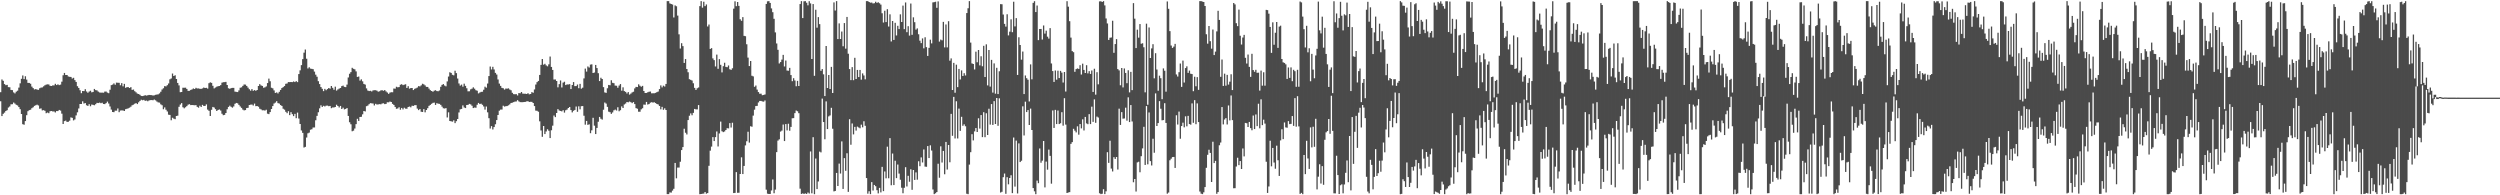<?xml version="1.0" encoding="UTF-8"?>
<svg xmlns="http://www.w3.org/2000/svg" width="1920" height="150">
  <path d="M0 70.808h1v6.979H0zM1 61.052h1v28.106H1zM2 62.057h1v25.335H2zM3 64.556h1v21.924H3zM4 65.454h1v19.787H4zM5 65.186h1v19.428H5zM6 66.895h1v15.708H6zM7 67.014h1v14.735H7zM8 69.045h1v11.059H8zM9 69.197h1v10.844H9zM10 70.977h1v7.767H10zM11 71.714h1v7.873H11zM12 70.421h1v10.070H12zM13 69.620h1v11.385H13zM14 67.292h1v14.957H14zM15 63.988h1v19.885H15zM16 60.506h1v27.057H16zM17 57.949h1v37.440H17zM18 60.765h1v35.007H18zM19 58.587h1v34.414H19zM20 61.141h1v27.309H20zM21 63.646h1v21.769H21zM22 63.708h1v20.855H22zM23 64.308h1v19.953H23zM24 66.506h1v16.581H24zM25 67.697h1v14.691H25zM26 68.699h1v12.582H26zM27 68.400h1v12.426H27zM28 68.827h1v11.567H28zM29 68.996h1v12.003H29zM30 67.776h1v15.722H30zM31 67.283h1v15.968H31zM32 67.124h1v17.641H32zM33 66.311h1v18.277H33zM34 65.460h1v19.651H34zM35 64.981h1v21.982H35zM36 64.747h1v21.666H36zM37 64.891h1v22.039H37zM38 65.877h1v19.584H38zM39 66.064h1v19.166H39zM40 65.573h1v20.043H40zM41 65.561h1v20.058H41zM42 64.350h1v22.006H42zM43 65.321h1v19.971H43zM44 64.789h1v20.536H44zM45 65.360h1v19.047H45zM46 64.977h1v19.952H46zM47 62.711h1v24.570H47zM48 57.798h1v37.434H48zM49 56.012h1v37.002H49zM50 57.616h1v35.016H50zM51 57.613h1v36.024H51zM52 58.745h1v34.733H52zM53 58.983h1v33.694H53zM54 59.066h1v31.108H54zM55 60.339h1v30.190H55zM56 59.732h1v32.747H56zM57 61.562h1v30.200H57zM58 62.927h1v25.687H58zM59 66.219h1v20.046H59zM60 67.527h1v15.786H60zM61 69.305h1v10.570H61zM62 71.593h1v8.300H62zM63 69.904h1v7.929H63zM64 69.980h1v9.531H64zM65 68.527h1v10.631H65zM66 70.255h1v10.584H66zM67 71.231h1v10.119H67zM68 70.285h1v9.723H68zM69 69.706h1v11.921H69zM70 70.919h1v9.379H70zM71 70.588h1v9.948H71zM72 68.322h1v12.513H72zM73 69.230h1v10.777H73zM74 69.427h1v9.599H74zM75 70.325h1v8.848H75zM76 71.022h1v7.777H76zM77 71.173h1v8.107H77zM78 71.097h1v7.801H78zM79 71.202h1v8.672H79zM80 70.333h1v9.640H80zM81 70.308h1v8.884H81zM82 71.139h1v6.906H82zM83 71.593h1v7.935H83zM84 68.926h1v12.825H84zM85 65.361h1v18.827H85zM86 64.989h1v21.010H86zM87 64.052h1v22.106H87zM88 65.086h1v19.886H88zM89 63.425h1v21.583H89zM90 63.517h1v19.771H90zM91 63.580h1v22.587H91zM92 65.485h1v19.414H92zM93 63.841h1v20.935H93zM94 66.305h1v18.510H94zM95 64.392h1v20.852H95zM96 67.446h1v16.418H96zM97 66.901h1v16.636H97zM98 66.937h1v16.255H98zM99 67.575h1v15.090H99zM100 66.931h1v15.040H100zM101 69.029h1v11.821H101zM102 68.788h1v11.610H102zM103 70.028h1v9.652H103zM104 70.917h1v8.233H104zM105 71.911h1v7.993H105zM106 72.195h1v6.398H106zM107 72.801h1v4.706H107zM108 73.657h1v2.919H108zM109 73.797h1v3.187H109zM110 73.524h1v3.194H110zM111 73.129h1v4.320H111zM112 73.400h1v3.803H112zM113 73.146h1v4.643H113zM114 72.910h1v4.246H114zM115 73.009h1v3.900H115zM116 73.078h1v3.754H116zM117 73.346h1v3.650H117zM118 73.227h1v3.207H118zM119 72.793h1v4.288H119zM120 72.605h1v5.393H120zM121 72.459h1v6.167H121zM122 71.750h1v7.072H122zM123 70.465h1v9.672H123zM124 68.720h1v12.123H124zM125 67.810h1v16.093H125zM126 66.153h1v16.329H126zM127 66.335h1v17.917H127zM128 65.433h1v20.196H128zM129 64.113h1v23.975H129zM130 60.946h1v27.341H130zM131 60.269h1v32.119H131zM132 56.468h1v33.940H132zM133 58.366h1v32.747H133zM134 57.825h1v33.736H134zM135 60.685h1v28.379H135zM136 63.679h1v25.136H136zM137 65.562h1v16.486H137zM138 70.814h1v9.457H138zM139 70.653h1v8.573H139zM140 67.384h1v14.984H140zM141 67.382h1v15.799H141zM142 67.349h1v15.055H142zM143 68.306h1v13.223H143zM144 69.786h1v10.600H144zM145 69.729h1v10.282H145zM146 69.065h1v11.671H146zM147 68.672h1v11.968H147zM148 67.926h1v12.824H148zM149 68.354h1v12.484H149zM150 67.422h1v13.343H150zM151 67.948h1v14.104H151zM152 67.870h1v14.806H152zM153 68.182h1v13.038H153zM154 68.252h1v13.911H154zM155 67.880h1v12.653H155zM156 67.202h1v14.142H156zM157 67.581h1v13.778H157zM158 67.408h1v12.782H158zM159 68.038h1v16.131H159zM160 63.889h1v21.226H160zM161 63.222h1v25.852H161zM162 63.651h1v20.676H162zM163 65.890h1v16.237H163zM164 67.868h1v14.740H164zM165 67.245h1v16.608H165zM166 66.562h1v18.705H166zM167 66.196h1v18.212H167zM168 66.066h1v17.985H168zM169 65.377h1v19.510H169zM170 63.489h1v23.868H170zM171 63.128h1v25.363H171zM172 63.101h1v25.102H172zM173 62.855h1v23.910H173zM174 65.303h1v18.638H174zM175 67.768h1v14.371H175zM176 68.178h1v12.998H176zM177 67.702h1v14.326H177zM178 67.460h1v15.211H178zM179 67.497h1v14.277H179zM180 70.335h1v9.405H180zM181 70.530h1v8.540H181zM182 70.698h1v8.636H182zM183 69.451h1v11.081H183zM184 67.397h1v14.366H184zM185 67.076h1v15.749H185zM186 65.926h1v18.227H186zM187 64.894h1v19.905H187zM188 64.999h1v19.525H188zM189 66.002h1v16.992H189zM190 67.289h1v15.482H190zM191 68.538h1v12.095H191zM192 69.640h1v10.769H192zM193 68.386h1v11.920H193zM194 69.713h1v11.313H194zM195 69.174h1v10.377H195zM196 69.727h1v11.856H196zM197 69.120h1v12.273H197zM198 66.030h1v15.966H198zM199 64.625h1v18.860H199zM200 65.569h1v18.449H200zM201 66.013h1v18.719H201zM202 67.397h1v17.278H202zM203 67.085h1v17.834H203zM204 66.374h1v17.916H204zM205 63.819h1v23.468H205zM206 60.383h1v27.286H206zM207 62.418h1v23.673H207zM208 67.391h1v16.301H208zM209 67.853h1v13.619H209zM210 69.447h1v10.045H210zM211 71.350h1v7.453H211zM212 70.959h1v6.774H212zM213 71.802h1v7.408H213zM214 70.510h1v9.074H214zM215 69.060h1v11.618H215zM216 67.612h1v13.729H216zM217 66.941h1v16.548H217zM218 66.119h1v18.103H218zM219 64.364h1v21.495H219zM220 64.105h1v22.831H220zM221 63.052h1v22.337H221zM222 63.069h1v25.330H222zM223 62.977h1v23.212H223zM224 63.097h1v24.632H224zM225 62.544h1v26.641H225zM226 63.043h1v24.383H226zM227 62.287h1v28.500H227zM228 63.103h1v23.377H228zM229 56.898h1v34.143H229zM230 54.016h1v41.232H230zM231 50.047h1v50.164H231zM232 45.422h1v56.603H232zM233 40.444h1v72.844H233zM234 38.066h1v74.713H234zM235 45.126h1v60.502H235zM236 52.569h1v49.832H236zM237 51.667h1v50.179H237zM238 52.704h1v46.927H238zM239 52.869h1v46.390H239zM240 53.124h1v44.813H240zM241 54.985h1v42.926H241zM242 57.347h1v35.040H242zM243 58.909h1v30.093H243zM244 62.358h1v23.861H244zM245 64.567h1v18.632H245zM246 66.888h1v14.012H246zM247 68.187h1v13.960H247zM248 69.998h1v11.248H248zM249 68.235h1v13.527H249zM250 69.275h1v11.876H250zM251 68.392h1v12.688H251zM252 67.560h1v13.979H252zM253 68.080h1v13.293H253zM254 66.068h1v17.011H254zM255 67.445h1v15.106H255zM256 68.926h1v13.619H256zM257 66.586h1v15.607H257zM258 69.577h1v10.879H258zM259 68.720h1v12.710H259zM260 68.028h1v14.480H260zM261 67.607h1v13.753H261zM262 66.154h1v17.570H262zM263 65.744h1v16.965H263zM264 66.733h1v17.287H264zM265 66.898h1v16.781H265zM266 64.997h1v17.980H266zM267 59.472h1v29.588H267zM268 56.623h1v37.269H268zM269 55.388h1v40.073H269zM270 52.059h1v48.735H270zM271 52.823h1v47.514H271zM272 53.246h1v45.480H272zM273 54.854h1v40.462H273zM274 59.093h1v32.140H274zM275 58.786h1v34.087H275zM276 61.877h1v27.974H276zM277 60.928h1v28.780H277zM278 62.484h1v25.303H278zM279 64.481h1v20.767H279zM280 64.960h1v20.623H280zM281 67.892h1v13.682H281zM282 69.534h1v11.587H282zM283 69.929h1v10.110H283zM284 69.739h1v9.467H284zM285 70.233h1v9.127H285zM286 69.437h1v10.051H286zM287 69.278h1v11.737H287zM288 69.291h1v10.424H288zM289 69.631h1v10.669H289zM290 70.383h1v9.771H290zM291 70.070h1v9.920H291zM292 69.448h1v10.698H292zM293 69.295h1v10.239H293zM294 69.743h1v9.574H294zM295 69.196h1v10.760H295zM296 70.208h1v9.569H296zM297 71.050h1v7.495H297zM298 72.111h1v6.497H298zM299 71.133h1v6.840H299zM300 70.786h1v7.535H300zM301 70.881h1v8.896H301zM302 68.000h1v12.565H302zM303 68.086h1v14.056H303zM304 66.600h1v16.974H304zM305 67.048h1v16.262H305zM306 66.848h1v15.520H306zM307 65.090h1v19.198H307zM308 64.688h1v18.185H308zM309 65.359h1v18.654H309zM310 65.015h1v17.709H310zM311 64.741h1v18.725H311zM312 67.520h1v16.008H312zM313 66.223h1v15.974H313zM314 68.119h1v13.711H314zM315 67.637h1v14.780H315zM316 67.584h1v13.600H316zM317 69.185h1v12.188H317zM318 68.222h1v12.584H318zM319 67.812h1v12.951H319zM320 67.213h1v16.217H320zM321 66.145h1v18.420H321zM322 66.332h1v17.413H322zM323 65.527h1v20.270H323zM324 64.318h1v21.698H324zM325 64.780h1v19.015H325zM326 65.594h1v20.666H326zM327 66.725h1v17.772H327zM328 66.770h1v16.309H328zM329 68.049h1v13.272H329zM330 69.297h1v11.230H330zM331 69.898h1v9.813H331zM332 70.447h1v8.577H332zM333 69.608h1v9.173H333zM334 69.294h1v11.276H334zM335 69.920h1v9.353H335zM336 70.107h1v9.515H336zM337 69.453h1v10.311H337zM338 66.670h1v13.873H338zM339 65.197h1v16.739H339zM340 64.576h1v18.580H340zM341 65.704h1v17.657H341zM342 66.323h1v16.698H342zM343 62.501h1v27.734H343zM344 58.753h1v27.497H344zM345 55.525h1v37.391H345zM346 55.993h1v37.196H346zM347 57.452h1v35.969H347zM348 57.845h1v34.589H348zM349 54.326h1v40.232H349zM350 56.147h1v36.946H350zM351 60.303h1v31.075H351zM352 64.089h1v22.305H352zM353 65.765h1v18.185H353zM354 64.983h1v18.691H354zM355 66.543h1v14.410H355zM356 64.234h1v18.293H356zM357 65.925h1v17.071H357zM358 67.798h1v12.826H358zM359 70.151h1v10.322H359zM360 70.110h1v9.685H360zM361 68.590h1v11.580H361zM362 68.079h1v13.111H362zM363 67.094h1v15.885H363zM364 68.122h1v14.451H364zM365 69.268h1v13.485H365zM366 69.688h1v10.753H366zM367 71.755h1v7.313H367zM368 71.056h1v8.855H368zM369 70.558h1v9.077H369zM370 70.453h1v10.038H370zM371 68.922h1v12.827H371zM372 66.579h1v17.573H372zM373 67.330h1v14.463H373zM374 64.170h1v22.119H374zM375 58.405h1v32.350H375zM376 51.079h1v47.643H376zM377 53.337h1v43.530H377zM378 51.309h1v48.143H378zM379 53.334h1v44.275H379zM380 55.951h1v39.500H380zM381 57.255h1v34.946H381zM382 61.015h1v27.312H382zM383 64.181h1v20.810H383zM384 65.958h1v18.240H384zM385 67.460h1v16.675H385zM386 67.773h1v13.413H386zM387 68.805h1v13.044H387zM388 67.980h1v13.582H388zM389 68.107h1v13.339H389zM390 67.829h1v13.065H390zM391 68.741h1v11.420H391zM392 69.308h1v9.801H392zM393 71.296h1v7.547H393zM394 72.306h1v6.157H394zM395 72.404h1v5.600H395zM396 72.291h1v5.639H396zM397 73.325h1v3.580H397zM398 71.499h1v6.397H398zM399 71.619h1v6.808H399zM400 70.679h1v7.805H400zM401 71.881h1v6.590H401zM402 72.010h1v6.350H402zM403 71.990h1v6.224H403zM404 72.183h1v5.700H404zM405 71.553h1v6.160H405zM406 72.459h1v5.854H406zM407 72.173h1v5.991H407zM408 70.771h1v7.481H408zM409 71.221h1v7.904H409zM410 68.717h1v12.732H410zM411 64.941h1v19.994H411zM412 63.100h1v22.000H412zM413 62.140h1v23.665H413zM414 57.539h1v35.657H414zM415 49.811h1v50.370H415zM416 45.318h1v59.749H416zM417 49.673h1v47.087H417zM418 48.987h1v53.958H418zM419 50.221h1v50.754H419zM420 50.933h1v48.347H420zM421 49.388h1v51.026H421zM422 43.420h1v62.619H422zM423 51.417h1v48.647H423zM424 53.706h1v42.801H424zM425 61.093h1v27.623H425zM426 61.010h1v28.952H426zM427 62.206h1v24.562H427zM428 67.081h1v16.730H428zM429 64.620h1v20.259H429zM430 61.791h1v23.429H430zM431 67.183h1v18.350H431zM432 63.423h1v21.193H432zM433 62.778h1v23.713H433zM434 65.341h1v19.335H434zM435 64.827h1v19.372H435zM436 64.860h1v18.074H436zM437 64.631h1v17.544H437zM438 68.406h1v16.149H438zM439 65.272h1v21.033H439zM440 63.021h1v22.059H440zM441 66.140h1v18.266H441zM442 66.119h1v15.716H442zM443 64.895h1v20.957H443zM444 67.732h1v13.936H444zM445 64.411h1v19.581H445zM446 68.106h1v13.464H446zM447 67.309h1v14.167H447zM448 60.187h1v28.682H448zM449 52.702h1v43.024H449zM450 54.980h1v37.874H450zM451 51.032h1v44.860H451zM452 51.841h1v43.638H452zM453 49.593h1v52.694H453zM454 49.388h1v50.726H454zM455 56.072h1v34.403H455zM456 55.717h1v40.791H456zM457 49.846h1v53.130H457zM458 52.259h1v45.995H458zM459 56.228h1v37.264H459zM460 62.246h1v27.537H460zM461 59.682h1v31.522H461zM462 60.683h1v31.190H462zM463 66.927h1v17.365H463zM464 70.977h1v7.759H464zM465 71.337h1v8.248H465zM466 67.792h1v14.288H466zM467 65.253h1v20.500H467zM468 65.509h1v20.677H468zM469 61.652h1v25.812H469zM470 63.610h1v22.748H470zM471 63.905h1v20.855H471zM472 65.746h1v18.405H472zM473 65.822h1v19.052H473zM474 67.363h1v15.033H474zM475 65.667h1v19.792H475zM476 64.577h1v20.076H476zM477 69.643h1v12.049H477zM478 67.094h1v15.864H478zM479 69.975h1v10.274H479zM480 70.563h1v8.941H480zM481 71.772h1v6.550H481zM482 70.707h1v7.861H482zM483 72.646h1v5.334H483zM484 71.876h1v6.621H484zM485 70.974h1v8.235H485zM486 70.466h1v7.917H486zM487 67.908h1v12.002H487zM488 66.735h1v16.300H488zM489 66.888h1v16.639H489zM490 64.778h1v21.033H490zM491 65.825h1v19.965H491zM492 66.635h1v17.336H492zM493 65.945h1v17.198H493zM494 69.875h1v10.475H494zM495 71.444h1v8.972H495zM496 71.362h1v6.948H496zM497 70.862h1v9.435H497zM498 70.427h1v9.492H498zM499 70.287h1v8.538H499zM500 71.684h1v6.805H500zM501 71.646h1v7.151H501zM502 71.641h1v6.880H502zM503 71.301h1v7.879H503zM504 70.770h1v9.123H504zM505 70.300h1v9.947H505zM506 68.412h1v13.007H506zM507 65.605h1v18.351H507zM508 67.100h1v14.967H508zM509 65.796h1v18.531H509zM510 66.446h1v16.728H510zM511 64.484h1v19.987H511zM512 0.859h1v148.227H512zM513 0.859h1v148.249H513zM514 2.590h1v145.184H514zM515 3.091h1v144.836H515zM516 3.491h1v142.874H516zM517 13.430h1v131.593H517zM518 4.136h1v120.982H518zM519 4.807h1v132.144H519zM520 11.960h1v116.771H520zM521 26.385h1v102.265H521zM522 37.286h1v86.933H522zM523 33.161h1v82.093H523zM524 35.411h1v77.552H524zM525 48.332h1v50.552H525zM526 45.388h1v56.563H526zM527 52.977h1v50.304H527zM528 55.513h1v36.688H528zM529 60.850h1v28.023H529zM530 61.357h1v25.725H530zM531 61.843h1v26.677H531zM532 63.960h1v22.709H532zM533 67.505h1v16.167H533zM534 69.090h1v14.914H534zM535 67.803h1v16.207H535zM536 67.198h1v13.477H536zM537 4.688h1v144.453H537zM538 0.859h1v148.133H538zM539 5.871h1v142.893H539zM540 1.328h1v147.361H540zM541 4.705h1v142.736H541zM542 3.445h1v145.303H542zM543 20.327h1v127.952H543zM544 18.821h1v108.515H544zM545 37.601h1v78.086H545zM546 36.959h1v75.609H546zM547 44.843h1v60.451H547zM548 46.186h1v62.139H548zM549 51.069h1v54.241H549zM550 41.936h1v59.043H550zM551 52.863h1v59.620H551zM552 45.417h1v57.079H552zM553 49.753h1v43.637H553zM554 55.581h1v45.237H554zM555 50.851h1v50.630H555zM556 48.202h1v52.741H556zM557 51.378h1v48.484H557zM558 51.622h1v46.829H558zM559 50.278h1v48.329H559zM560 53.213h1v41.358H560zM561 53.637h1v44.313H561zM562 52.411h1v41.829H562zM563 6.680h1v141.616H563zM564 1.017h1v147.094H564zM565 4.786h1v127.413H565zM566 1.555h1v146.503H566zM567 4.502h1v143.511H567zM568 14.788h1v118.829H568zM569 15.956h1v104.900H569zM570 13.181h1v120.490H570zM571 27.537h1v99.875H571zM572 27.787h1v83.886H572zM573 34.019h1v74.461H573zM574 44.236h1v56.920H574zM575 50.758h1v58.784H575zM576 46.836h1v50.145H576zM577 58.139h1v39.211H577zM578 58.699h1v30.093H578zM579 66.667h1v17.570H579zM580 65.701h1v15.779H580zM581 68.839h1v12.474H581zM582 70.718h1v7.959H582zM583 71.999h1v5.504H583zM584 71.949h1v5.584H584zM585 73.104h1v4.821H585zM586 72.930h1v5.159H586zM587 72.544h1v4.598H587zM588 3.039h1v142.613H588zM589 1.002h1v147.760H589zM590 0.859h1v148.111H590zM591 2.261h1v146.679H591zM592 6.474h1v139.824H592zM593 9.349h1v128.477H593zM594 14.437h1v133.996H594zM595 24.872h1v120.748H595zM596 33.397h1v83.444H596zM597 38.239h1v69.763H597zM598 48.724h1v58.305H598zM599 47.683h1v53.408H599zM600 45.783h1v54.525H600zM601 42.156h1v53.461H601zM602 51.069h1v57.248H602zM603 46.485h1v48.783H603zM604 54.166h1v45.956H604zM605 54.335h1v40.701H605zM606 52.145h1v48.282H606zM607 57.668h1v39.791H607zM608 62.337h1v28.494H608zM609 60.043h1v30.690H609zM610 61.789h1v25.100H610zM611 66.266h1v18.624H611zM612 62.102h1v23.340H612zM613 66.050h1v20.909H613zM614 3.135h1v141.756H614zM615 0.859h1v148.088H615zM616 13.877h1v134.646H616zM617 1.046h1v147.898H617zM618 0.859h1v147.683H618zM619 2.083h1v146.884H619zM620 4.116h1v143.750H620zM621 0.897h1v147.717H621zM622 2.627h1v113.704H622zM623 45.321h1v103.141H623zM624 3.101h1v102.269H624zM625 58.231h1v90.911H625zM626 7.486h1v114.250H626zM627 21.256h1v123.968H627zM628 13.143h1v126.205H628zM629 18.542h1v97.890H629zM630 54.369h1v62.656H630zM631 53.027h1v22.685H631zM632 57.097h1v36.625H632zM633 73.787h1v33.152H633zM634 35.305h1v42.561H634zM635 67.600h1v31.527H635zM636 57.585h1v31.789H636zM637 68.339h1v20.262H637zM638 51.343h1v31.472H638zM639 71.447h1v27.431H639zM640 1.847h1v145.125H640zM641 8.086h1v138.568H641zM642 0.859h1v131.971H642zM643 30.007h1v112.818H643zM644 17.976h1v107.666H644zM645 29.956h1v103.303H645zM646 24.238h1v84.368H646zM647 35.536h1v109.566H647zM648 17.725h1v103.710H648zM649 37.380h1v93.793H649zM650 13.015h1v104.707H650zM651 41.287h1v106.074H651zM652 53.026h1v38.507H652zM653 61.551h1v49.582H653zM654 51.570h1v43.246H654zM655 61.601h1v41.596H655zM656 44.366h1v53.046H656zM657 60.676h1v39.641H657zM658 53.729h1v43.499H658zM659 59.184h1v38.690H659zM660 53.722h1v44.773H660zM661 61.194h1v34.575H661zM662 56.358h1v41.436H662zM663 57.935h1v35.178H663zM664 60.928h1v35.696H664zM665 0.859h1v135.888H665zM666 0.859h1v147.876H666zM667 1.535h1v145.377H667zM668 2.032h1v147.067H668zM669 1.950h1v137.950H669zM670 2.680h1v143.668H670zM671 2.471h1v139.563H671zM672 1.309h1v141.716H672zM673 2.209h1v143.860H673zM674 1.734h1v146.799H674zM675 2.500h1v141.764H675zM676 3.555h1v144.225H676zM677 10.191h1v117.962H677zM678 17.307h1v129.461H678zM679 8.260h1v123.424H679zM680 16.957h1v119.999H680zM681 7.052h1v105.566H681zM682 20.378h1v116.537H682zM683 10.998h1v95.066H683zM684 31.838h1v110.437H684zM685 16.120h1v101.770H685zM686 30.689h1v111.458H686zM687 17.503h1v105.928H687zM688 27.261h1v109.554H688zM689 19.823h1v106.560H689zM690 22.316h1v111.032H690zM691 11.024h1v127.006H691zM692 16.878h1v127.287H692zM693 4.320h1v144.091H693zM694 22.393h1v121.813H694zM695 1.879h1v126.523H695zM696 24.752h1v118.452H696zM697 20.103h1v114.929H697zM698 27.359h1v112.205H698zM699 2.705h1v127.282H699zM700 26.726h1v119.058H700zM701 13.332h1v117.206H701zM702 17.055h1v121.135H702zM703 22.732h1v109.675H703zM704 21.811h1v116.151H704zM705 26.317h1v97.521H705zM706 31.219h1v96.436H706zM707 33.134h1v87.746H707zM708 29.475h1v95.306H708zM709 37.103h1v77.693H709zM710 28.602h1v99.366H710zM711 36.202h1v91.882H711zM712 42.973h1v69.214H712zM713 36.771h1v84.634H713zM714 30.450h1v81.167H714zM715 33.310h1v82.323H715zM716 1.850h1v143.665H716zM717 1.616h1v147.490H717zM718 1.352h1v147.099H718zM719 5.996h1v141.488H719zM720 1.088h1v124.662H720zM721 31.964h1v104.522H721zM722 30.411h1v81.958H722zM723 30.979h1v93.836H723zM724 16.769h1v99.172H724zM725 36.401h1v97.414H725zM726 18.792h1v90.221H726zM727 36.419h1v93.807H727zM728 16.271h1v95.087H728zM729 46.577h1v78.022H729zM730 44.835h1v42.610H730zM731 69.120h1v35.178H731zM732 48.288h1v26.091H732zM733 71.234h1v35.117H733zM734 49.655h1v28.107H734zM735 66.900h1v39.424H735zM736 52.923h1v30.473H736zM737 61.050h1v39.480H737zM738 54.067h1v35.640H738zM739 58.372h1v38.262H739zM740 56.212h1v39.262H740zM741 57.973h1v39.006H741zM742 10.014h1v138.760H742zM743 6.329h1v142.812H743zM744 0.859h1v125.559H744zM745 32.695h1v84.182H745zM746 48.676h1v54.371H746zM747 49.139h1v58.687H747zM748 53.336h1v47.601H748zM749 39.682h1v58.695H749zM750 47.833h1v53.524H750zM751 38.395h1v52.417H751zM752 50.246h1v48.528H752zM753 43.223h1v45.132H753zM754 50.884h1v54.441H754zM755 35.169h1v51.002H755zM756 59.139h1v46.239H756zM757 34.045h1v52.948H757zM758 65.579h1v38.104H758zM759 38.399h1v45.120H759zM760 66.522h1v29.148H760zM761 45.958h1v33.989H761zM762 71.128h1v24.836H762zM763 48.674h1v28.991H763zM764 71.942h1v23.303H764zM765 52.089h1v23.193H765zM766 72.262h1v24.345H766zM767 54.728h1v20.778H767zM768 3.152h1v144.730H768zM769 3.285h1v144.001H769zM770 11.164h1v124.939H770zM771 18.325h1v114.971H771zM772 20.411h1v128.407H772zM773 10.973h1v125.116H773zM774 27.177h1v114.397H774zM775 24.346h1v112.336H775zM776 14.863h1v119.752H776zM777 24.723h1v123.605H777zM778 1.326h1v104.298H778zM779 20.249h1v123.059H779zM780 13.918h1v94.042H780zM781 57.545h1v91.050H781zM782 28.606h1v81.505H782zM783 34.551h1v89.892H783zM784 45.817h1v77.634H784zM785 39.598h1v42.077H785zM786 72.247h1v31.810H786zM787 57.953h1v20.126H787zM788 60.055h1v26.024H788zM789 61.227h1v23.320H789zM790 77.907h1v18.082H790zM791 49.472h1v33.951H791zM792 60.944h1v38.891H792zM793 2.227h1v142.233H793zM794 0.905h1v146.014H794zM795 9.262h1v139.880H795zM796 4.239h1v134.472H796zM797 30.832h1v109.865H797zM798 22.290h1v91.708H798zM799 22.238h1v102.759H799zM800 30.345h1v93.053H800zM801 19.538h1v88.732H801zM802 25.823h1v118.099H802zM803 23.548h1v100.574H803zM804 28.141h1v102.159H804zM805 29.656h1v85.213H805zM806 21.588h1v98.098H806zM807 48.726h1v92.350H807zM808 54.584h1v30.249H808zM809 62.933h1v35.300H809zM810 54.114h1v30.274H810zM811 61.188h1v34.073H811zM812 54.249h1v30.662H812zM813 59.975h1v35.325H813zM814 54.417h1v40.238H814zM815 55.741h1v30.447H815zM816 63.408h1v33.128H816zM817 55.316h1v20.083H817zM818 70.285h1v25.430H818zM819 0.923h1v147.277H819zM820 5.121h1v142.694H820zM821 16.287h1v131.275H821zM822 28.891h1v81.608H822zM823 39.270h1v69.875H823zM824 40.067h1v58.852H824zM825 55.126h1v45.203H825zM826 53.036h1v48.645H826zM827 52.513h1v44.526H827zM828 52.949h1v50.476H828zM829 50.069h1v45.215H829zM830 57.241h1v41.362H830zM831 48.908h1v42.742H831zM832 53.700h1v46.473H832zM833 56.039h1v33.754H833zM834 50.058h1v44.687H834zM835 56.380h1v39.013H835zM836 54.612h1v33.031H836zM837 56.792h1v38.516H837zM838 54.122h1v27.823H838zM839 70.623h1v22.970H839zM840 52.774h1v23.564H840zM841 72.714h1v21.576H841zM842 55.441h1v34.124H842zM843 64.760h1v25.480H843zM844 1.063h1v147.349H844zM845 0.967h1v148.140H845zM846 1.539h1v147.232H846zM847 0.859h1v144.434H847zM848 4.159h1v144.958H848zM849 14.170h1v132.755H849zM850 18.005h1v98.898H850zM851 30.654h1v94.407H851zM852 28.963h1v79.108H852zM853 28.791h1v100.694H853zM854 15.904h1v115.784H854zM855 40.527h1v80.180H855zM856 33.831h1v88.213H856zM857 30.058h1v90.523H857zM858 53.023h1v77.165H858zM859 54.057h1v29.382H859zM860 65.476h1v30.450H860zM861 52.215h1v33.906H861zM862 67.097h1v24.028H862zM863 52.563h1v38.423H863zM864 56.013h1v26.681H864zM865 63.889h1v28.792H865zM866 53.988h1v20.778H866zM867 70.940h1v22.789H867zM868 55.187h1v25.517H868zM869 69.205h1v24.062H869zM870 2.402h1v137.584H870zM871 14.340h1v123.131H871zM872 36.900h1v110.223H872zM873 22.773h1v101.937H873zM874 28.936h1v95.300H874zM875 18.500h1v113.814H875zM876 33.585h1v86.386H876zM877 33.241h1v80.725H877zM878 36.299h1v61.066H878zM879 70.918h1v55.758H879zM880 18.174h1v63.270H880zM881 80.424h1v45.763H881zM882 21.083h1v65.267H882zM883 44.534h1v79.210H883zM884 37.155h1v89.917H884zM885 33.954h1v72.602H885zM886 60.153h1v57.166H886zM887 40.858h1v30.882H887zM888 53.412h1v43.359H888zM889 69.671h1v24.864H889zM890 58.122h1v19.527H890zM891 60.035h1v23.467H891zM892 76.166h1v16.260H892zM893 52.513h1v39.708H893zM894 54.339h1v24.893H894zM895 70.386h1v24.025H895zM896 1.110h1v147.604H896zM897 6.757h1v141.086H897zM898 23.886h1v99.208H898zM899 34.976h1v86.901H899zM900 36.795h1v83.848H900zM901 35.787h1v84.732H901zM902 33.709h1v95.265H902zM903 57.182h1v31.347H903zM904 58.802h1v36.824H904zM905 55.466h1v30.219H905zM906 48.808h1v57.760H906zM907 66.705h1v30.114H907zM908 46.531h1v47.655H908zM909 63.378h1v34.420H909zM910 52.262h1v37.083H910zM911 50.965h1v46.057H911zM912 55.967h1v33.029H912zM913 54.202h1v41.079H913zM914 56.631h1v39.092H914zM915 56.886h1v22.511H915zM916 70.019h1v24.304H916zM917 58.945h1v17.936H917zM918 66.252h1v29.153H918zM919 59.244h1v20.180H919zM920 69.027h1v24.721H920zM921 0.891h1v146.207H921zM922 0.859h1v147.880H922zM923 1.254h1v147.858H923zM924 1.514h1v146.195H924zM925 4.622h1v139.038H925zM926 26.325h1v102.549H926zM927 33.522h1v85.366H927zM928 19.967h1v95.028H928zM929 31.650h1v85.815H929zM930 37.367h1v102.410H930zM931 22.701h1v86.176H931zM932 42.267h1v82.984H932zM933 39.647h1v83.908H933zM934 24.090h1v124.728H934zM935 8.299h1v139.198H935zM936 15.292h1v96.278H936zM937 58.994h1v50.462H937zM938 45.699h1v36.544H938zM939 66.015h1v29.515H939zM940 56.583h1v35.217H940zM941 65.771h1v24.966H941zM942 57.489h1v38.081H942zM943 64.962h1v16.016H943zM944 62.712h1v29.750H944zM945 57.027h1v16.301H945zM946 69.191h1v23.063H946zM947 2.329h1v142.273H947zM948 3.367h1v141.178H948zM949 17.828h1v110.075H949zM950 20.066h1v101.073H950zM951 7.398h1v119.411H951zM952 27.453h1v96.251H952zM953 34.182h1v95.631H953zM954 28.817h1v85.182H954zM955 26.798h1v93.295H955zM956 44.407h1v50.007H956zM957 48.802h1v45.886H957zM958 41.860h1v55.693H958zM959 51.362h1v42.297H959zM960 59.056h1v39.362H960zM961 41.318h1v58.748H961zM962 53.820h1v34.921H962zM963 55.132h1v43.990H963zM964 53.594h1v34.317H964zM965 55.895h1v40.961H965zM966 55.815h1v23.846H966zM967 69.581h1v28.959H967zM968 54.206h1v22.065H968zM969 65.786h1v30.300H969zM970 55.491h1v36.433H970zM971 65.797h1v29.141H971zM972 7.600h1v116.633H972zM973 7.777h1v140.400H973zM974 10.510h1v132.677H974zM975 20.700h1v87.391H975zM976 40.607h1v87.130H976zM977 17.131h1v96.465H977zM978 34.332h1v90.503H978zM979 25.156h1v104.423H979zM980 16.911h1v94.977H980zM981 36.768h1v86.317H981zM982 20.418h1v114.691H982zM983 19.693h1v88.130H983zM984 45.291h1v53.973H984zM985 47.853h1v58.991H985zM986 48.347h1v45.688H986zM987 49.406h1v48.420H987zM988 60.617h1v37.483H988zM989 51.808h1v41.218H989zM990 59.792h1v35.533H990zM991 51.781h1v43.374H991zM992 62.367h1v26.776H992zM993 53.616h1v43.072H993zM994 54.676h1v20.674H994zM995 66.647h1v30.614H995zM996 53.608h1v20.281H996zM997 66.589h1v30.484H997zM998 1.183h1v147.700H998zM999 1.831h1v146.271H999zM1000 12.736h1v136.405H1000zM1001 22.406h1v96.641H1001zM1002 36.468h1v97.251H1002zM1003 19.810h1v88.333H1003zM1004 40.168h1v81.529H1004zM1005 37.086h1v92.652H1005zM1006 62.394h1v35.442H1006zM1007 41.368h1v71.812H1007zM1008 53.466h1v43.858H1008zM1009 60.090h1v52.661H1009zM1010 42.587h1v48.668H1010zM1011 37.494h1v107.970H1011zM1012 1.237h1v134.443H1012zM1013 23.318h1v102.834H1013zM1014 25.663h1v115.306H1014zM1015 12.818h1v114.768H1015zM1016 36.633h1v105.307H1016zM1017 21.329h1v86.012H1017zM1018 41.425h1v60.226H1018zM1019 49.425h1v51.258H1019zM1020 66.786h1v24.618H1020zM1021 53.530h1v49.249H1021zM1022 51.783h1v21.729H1022zM1023 71.533h1v28.996H1023zM1024 0.982h1v147.518H1024zM1025 17.088h1v131.429H1025zM1026 10.344h1v109.249H1026zM1027 21.296h1v113.159H1027zM1028 13.918h1v135.096H1028zM1029 1.391h1v140.885H1029zM1030 12.093h1v129.451H1030zM1031 23.363h1v125.116H1031zM1032 11.028h1v130.617H1032zM1033 11.797h1v120.895H1033zM1034 1.985h1v121.246H1034zM1035 20.662h1v119.289H1035zM1036 10.762h1v93.683H1036zM1037 69.959h1v76.246H1037zM1038 20.815h1v69.069H1038zM1039 43.261h1v82.614H1039zM1040 43.652h1v57.547H1040zM1041 39.188h1v49.797H1041zM1042 63.358h1v50.196H1042zM1043 54.609h1v31.897H1043zM1044 52.650h1v30.116H1044zM1045 78.437h1v19.437H1045zM1046 63.626h1v17.004H1046zM1047 60.668h1v21.919H1047zM1048 75.398h1v15.306H1048zM1049 7.455h1v128.349H1049zM1050 1.384h1v145.719H1050zM1051 16.624h1v131.845H1051zM1052 5.633h1v117.074H1052zM1053 21.440h1v105.189H1053zM1054 41.503h1v103.894H1054zM1055 24.879h1v110.952H1055zM1056 12.731h1v101.808H1056zM1057 31.581h1v103.565H1057zM1058 31.496h1v101.523H1058zM1059 18.189h1v105.239H1059zM1060 40.131h1v91.747H1060zM1061 24.021h1v99.313H1061zM1062 30.489h1v78.956H1062zM1063 37.952h1v79.053H1063zM1064 57.773h1v41.633H1064zM1065 48.984h1v34.174H1065zM1066 61.706h1v43.772H1066zM1067 59.888h1v32.976H1067zM1068 60.697h1v16.797H1068zM1069 65.591h1v32.139H1069zM1070 60.858h1v29.783H1070zM1071 60.824h1v10.234H1071zM1072 65.946h1v28.696H1072zM1073 63.516h1v24.257H1073zM1074 62.171h1v9.364H1074zM1075 0.859h1v148.283H1075zM1076 1.864h1v147.029H1076zM1077 4.334h1v133.327H1077zM1078 4.492h1v134.681H1078zM1079 9.707h1v133.883H1079zM1080 5.851h1v118.939H1080zM1081 21.086h1v114.922H1081zM1082 28.047h1v115.571H1082zM1083 1.635h1v138.767H1083zM1084 20.072h1v108.114H1084zM1085 27.810h1v103.197H1085zM1086 3.269h1v124.516H1086zM1087 2.491h1v120.307H1087zM1088 16.109h1v128.409H1088zM1089 7.632h1v117.579H1089zM1090 26.042h1v103.552H1090zM1091 15.238h1v119.394H1091zM1092 16.648h1v97.985H1092zM1093 22.815h1v98.987H1093zM1094 25.448h1v103.867H1094zM1095 14.849h1v101.906H1095zM1096 24.167h1v96.213H1096zM1097 28.661h1v99.390H1097zM1098 25.193h1v93.337H1098zM1099 23.880h1v90.235H1099zM1100 28.840h1v105.377H1100zM1101 1.969h1v147.086H1101zM1102 4.318h1v142.786H1102zM1103 7.541h1v140.067H1103zM1104 1.423h1v146.638H1104zM1105 2.538h1v146.302H1105zM1106 1.046h1v144.889H1106zM1107 2.892h1v136.646H1107zM1108 4.732h1v136.963H1108zM1109 6.643h1v142.466H1109zM1110 0.977h1v144.601H1110zM1111 0.959h1v143.708H1111zM1112 24.641h1v118.427H1112zM1113 1.245h1v141.031H1113zM1114 25.842h1v110.430H1114zM1115 14.440h1v72.497H1115zM1116 40.482h1v100.610H1116zM1117 22.151h1v106.284H1117zM1118 14.880h1v88.937H1118zM1119 58.392h1v73.848H1119zM1120 27.165h1v89.962H1120zM1121 26.703h1v69.373H1121zM1122 52.100h1v72.524H1122zM1123 37.581h1v78.581H1123zM1124 25.473h1v64.508H1124zM1125 39.986h1v78.077H1125zM1126 1.056h1v148.085H1126zM1127 1.186h1v147.129H1127zM1128 1.239h1v147.449H1128zM1129 13.523h1v135.015H1129zM1130 1.513h1v129.292H1130zM1131 24.511h1v96.503H1131zM1132 33.916h1v87.435H1132zM1133 47.960h1v44.408H1133zM1134 34.363h1v64.368H1134zM1135 67.663h1v50.458H1135zM1136 42.377h1v46.251H1136zM1137 47.783h1v50.346H1137zM1138 63.196h1v48.491H1138zM1139 41.073h1v44.139H1139zM1140 45.560h1v48.312H1140zM1141 69.980h1v51.833H1141zM1142 49.652h1v30.590H1142zM1143 47.202h1v44.919H1143zM1144 77.778h1v28.342H1144zM1145 59.207h1v26.756H1145zM1146 58.805h1v19.665H1146zM1147 74.850h1v23.019H1147zM1148 62.147h1v22.449H1148zM1149 61.333h1v13.344H1149zM1150 71.927h1v23.036H1150zM1151 42.780h1v69.931H1151zM1152 1.091h1v148.033H1152zM1153 4.903h1v142.330H1153zM1154 17.583h1v122.131H1154zM1155 29.155h1v85.435H1155zM1156 28.034h1v106.738H1156zM1157 23.696h1v98.420H1157zM1158 37.925h1v89.182H1158zM1159 34.098h1v88.978H1159zM1160 49.683h1v51.587H1160zM1161 49.888h1v30.620H1161zM1162 27.254h1v87.587H1162zM1163 52.936h1v55.412H1163zM1164 52.534h1v25.969H1164zM1165 28.607h1v75.962H1165zM1166 55.832h1v52.374H1166zM1167 54.153h1v25.154H1167zM1168 44.153h1v53.320H1168zM1169 62.698h1v39.092H1169zM1170 58.735h1v17.726H1170zM1171 57.548h1v34.655H1171zM1172 76.947h1v19.750H1172zM1173 63.659h1v15.209H1173zM1174 60.038h1v24.334H1174zM1175 80.609h1v14.858H1175zM1176 62.281h1v21.872H1176zM1177 1.133h1v147.802H1177zM1178 1.431h1v147.711H1178zM1179 24.653h1v113.566H1179zM1180 14.988h1v121.282H1180zM1181 15.704h1v128.352H1181zM1182 10.464h1v137.454H1182zM1183 18.972h1v97.747H1183zM1184 21.956h1v99.976H1184zM1185 35.468h1v79.263H1185zM1186 38.864h1v82.794H1186zM1187 6.631h1v90.860H1187zM1188 49.346h1v71.048H1188zM1189 38.986h1v75.896H1189zM1190 23.236h1v120.226H1190zM1191 12.566h1v133.271H1191zM1192 0.985h1v112.391H1192zM1193 40.427h1v107.982H1193zM1194 18.062h1v109.932H1194zM1195 16.693h1v98.827H1195zM1196 40.146h1v96.968H1196zM1197 54.814h1v76.887H1197zM1198 62.682h1v13.114H1198zM1199 71.285h1v12.268H1199zM1200 71.727h1v23.799H1200zM1201 64.875h1v9.343H1201zM1202 63.314h1v17.657H1202zM1203 2.139h1v147.002H1203zM1204 1.757h1v139.299H1204zM1205 1.724h1v144.365H1205zM1206 31.769h1v115.568H1206zM1207 25.947h1v89.273H1207zM1208 17.888h1v110.864H1208zM1209 32.226h1v109.710H1209zM1210 22.905h1v92.710H1210zM1211 18.554h1v94.883H1211zM1212 32.516h1v106.700H1212zM1213 26.808h1v119.785H1213zM1214 24.328h1v91.445H1214zM1215 33.444h1v107.780H1215zM1216 25.605h1v107.642H1216zM1217 53.063h1v33.048H1217zM1218 53.004h1v60.376H1218zM1219 24.916h1v86.888H1219zM1220 53.663h1v34.038H1220zM1221 60.955h1v39.182H1221zM1222 55.796h1v51.317H1222zM1223 59.001h1v20.494H1223zM1224 62.610h1v31.820H1224zM1225 68.816h1v30.681H1225zM1226 59.044h1v19.445H1226zM1227 59.614h1v31.798H1227zM1228 25.742h1v95.687H1228zM1229 2.427h1v142.691H1229zM1230 3.839h1v125.944H1230zM1231 44.299h1v95.408H1231zM1232 32.914h1v70.548H1232zM1233 43.619h1v62.632H1233zM1234 64.453h1v66.604H1234zM1235 37.470h1v65.339H1235zM1236 36.775h1v66.572H1236zM1237 58.715h1v83.202H1237zM1238 52.301h1v46.133H1238zM1239 33.418h1v71.550H1239zM1240 59.595h1v84.288H1240zM1241 63.150h1v29.767H1241zM1242 33.217h1v66.362H1242zM1243 55.131h1v70.698H1243zM1244 61.723h1v27.589H1244zM1245 48.702h1v32.542H1245zM1246 44.057h1v86.157H1246zM1247 63.719h1v20.232H1247zM1248 59.188h1v16.716H1248zM1249 58.359h1v43.504H1249zM1250 68.381h1v27.779H1250zM1251 59.105h1v16.383H1251zM1252 59.804h1v41.244H1252zM1253 68.796h1v29.706H1253zM1254 0.905h1v148.060H1254zM1255 0.859h1v148.089H1255zM1256 0.859h1v148.217H1256zM1257 0.859h1v147.675H1257zM1258 2.099h1v127.020H1258zM1259 21.178h1v124.426H1259zM1260 29.136h1v82.899H1260zM1261 23.006h1v84.638H1261zM1262 37.438h1v81.475H1262zM1263 24.063h1v87.166H1263zM1264 19.942h1v99.009H1264zM1265 51.754h1v87.137H1265zM1266 25.741h1v97.377H1266zM1267 35.167h1v87.071H1267zM1268 52.145h1v60.585H1268zM1269 49.311h1v63.178H1269zM1270 34.356h1v51.812H1270zM1271 37.305h1v64.007H1271zM1272 53.082h1v46.001H1272zM1273 53.162h1v26.749H1273zM1274 50.760h1v44.152H1274zM1275 60.595h1v32.332H1275zM1276 53.586h1v23.411H1276zM1277 55.874h1v38.287H1277zM1278 62.748h1v28.486H1278zM1279 55.803h1v18.413H1279zM1280 0.859h1v148.256H1280zM1281 1.569h1v147.450H1281zM1282 2.240h1v116.426H1282zM1283 18.503h1v129.141H1283zM1284 8.249h1v140.591H1284zM1285 1.868h1v122.751H1285zM1286 2.237h1v115.384H1286zM1287 18.088h1v120.549H1287zM1288 16.983h1v128.711H1288zM1289 11.426h1v123.926H1289zM1290 6.555h1v111.556H1290zM1291 21.373h1v109.415H1291zM1292 6.686h1v97.917H1292zM1293 65.220h1v75.291H1293zM1294 36.858h1v58.533H1294zM1295 40.532h1v69.838H1295zM1296 42.149h1v76.218H1296zM1297 25.140h1v54.772H1297zM1298 69.265h1v24.846H1298zM1299 63.251h1v36.393H1299zM1300 50.225h1v30.141H1300zM1301 67.233h1v14.536H1301zM1302 69.375h1v29.951H1302zM1303 57.976h1v23.012H1303zM1304 60.488h1v15.628H1304zM1305 36.513h1v112.628H1305zM1306 7.307h1v141.803H1306zM1307 27.483h1v85.584H1307zM1308 42.243h1v68.529H1308zM1309 49.469h1v61.854H1309zM1310 47.748h1v60.508H1310zM1311 47.614h1v57.127H1311zM1312 55.725h1v48.189H1312zM1313 42.755h1v60.795H1313zM1314 47.323h1v59.828H1314zM1315 49.368h1v43.023H1315zM1316 38.326h1v58.154H1316zM1317 49.842h1v55.668H1317zM1318 57.308h1v47.686H1318zM1319 47.910h1v44.972H1319zM1320 41.611h1v58.902H1320zM1321 57.870h1v43.781H1321zM1322 48.863h1v43.701H1322zM1323 52.094h1v42.543H1323zM1324 67.088h1v36.620H1324zM1325 56.592h1v31.176H1325zM1326 58.613h1v26.395H1326zM1327 74.611h1v24.137H1327zM1328 61.384h1v20.894H1328zM1329 60.500h1v13.735H1329zM1330 71.045h1v25.906H1330zM1331 1.499h1v147.642H1331zM1332 0.859h1v144.771H1332zM1333 1.335h1v147.695H1333zM1334 4.498h1v144.067H1334zM1335 1.603h1v131.066H1335zM1336 29.359h1v103.451H1336zM1337 29.578h1v94.739H1337zM1338 30.358h1v79.888H1338zM1339 29.382h1v101.017H1339zM1340 17.104h1v115.677H1340zM1341 32.015h1v97.613H1341zM1342 24.274h1v119.886H1342zM1343 35.210h1v95.485H1343zM1344 1.090h1v148.051H1344zM1345 0.859h1v144.608H1345zM1346 33.737h1v99.073H1346zM1347 34.300h1v75.926H1347zM1348 48.249h1v45.038H1348zM1349 66.084h1v44.578H1349zM1350 59.167h1v31.808H1350zM1351 56.631h1v23.942H1351zM1352 74.376h1v26.097H1352zM1353 63.701h1v21.219H1353zM1354 59.539h1v14.381H1354zM1355 74.241h1v23.992H1355zM1356 13.811h1v111.911H1356zM1357 1.385h1v147.064H1357zM1358 14.721h1v133.589H1358zM1359 7.776h1v133.341H1359zM1360 24.364h1v102.477H1360zM1361 34.328h1v105.296H1361zM1362 19.520h1v112.441H1362zM1363 19.132h1v90.002H1363zM1364 15.202h1v121.410H1364zM1365 38.355h1v99.533H1365zM1366 18.281h1v89.474H1366zM1367 29.811h1v107.864H1367zM1368 30.540h1v100.459H1368zM1369 35.915h1v70.186H1369zM1370 33.869h1v88.039H1370zM1371 59.773h1v59.011H1371zM1372 48.462h1v31.178H1372zM1373 51.507h1v57.283H1373zM1374 64.567h1v53.848H1374zM1375 59.126h1v26.791H1375zM1376 56.202h1v39.572H1376zM1377 72.876h1v29.114H1377zM1378 63.388h1v20.114H1378zM1379 59.007h1v31.308H1379zM1380 75.020h1v26.639H1380zM1381 63.777h1v21.215H1381zM1382 1.788h1v147.349H1382zM1383 1.703h1v147.439H1383zM1384 18.213h1v105.341H1384zM1385 4.186h1v135.772H1385zM1386 31.423h1v93.487H1386zM1387 27.866h1v105.869H1387zM1388 31.754h1v82.995H1388zM1389 19.311h1v129.322H1389zM1390 8.795h1v102.212H1390zM1391 44.140h1v104.613H1391zM1392 27.434h1v75.059H1392zM1393 87.995h1v23.185H1393zM1394 20.081h1v70.680H1394zM1395 19.228h1v129.864H1395zM1396 2.765h1v145.815H1396zM1397 14.198h1v98.225H1397zM1398 53.391h1v82.407H1398zM1399 24.731h1v87.107H1399zM1400 43.713h1v52.296H1400zM1401 60.349h1v65.818H1401zM1402 19.582h1v115.994H1402zM1403 26.918h1v94.018H1403zM1404 36.105h1v91.460H1404zM1405 59.269h1v46.525H1405zM1406 56.067h1v21.840H1406zM1407 55.327h1v30.266H1407zM1408 1.145h1v147.997H1408zM1409 0.859h1v147.477H1409zM1410 1.215h1v144.307H1410zM1411 17.215h1v130.837H1411zM1412 15.377h1v126.960H1412zM1413 19.820h1v97.528H1413zM1414 39.322h1v83.913H1414zM1415 34.563h1v88.384H1415zM1416 27.398h1v77.219H1416zM1417 41.663h1v90.379H1417zM1418 25.426h1v99.279H1418zM1419 33.342h1v90.912H1419zM1420 33.678h1v106.277H1420zM1421 31.396h1v86.074H1421zM1422 42.486h1v39.218H1422zM1423 65.511h1v34.674H1423zM1424 50.811h1v43.626H1424zM1425 52.941h1v37.034H1425zM1426 65.805h1v32.256H1426zM1427 61.660h1v34.837H1427zM1428 60.511h1v23.888H1428zM1429 62.635h1v32.410H1429zM1430 72.176h1v23.548H1430zM1431 59.961h1v19.817H1431zM1432 57.768h1v35.242H1432zM1433 0.859h1v147.955H1433zM1434 0.859h1v148.263H1434zM1435 12.620h1v129.591H1435zM1436 20.874h1v106.935H1436zM1437 4.757h1v126.476H1437zM1438 17.357h1v131.457H1438zM1439 19.448h1v128.462H1439zM1440 20.409h1v117.028H1440zM1441 3.838h1v110.986H1441zM1442 35.213h1v113.808H1442zM1443 1.311h1v104.262H1443zM1444 28.161h1v119.449H1444zM1445 32.133h1v98.027H1445zM1446 16.931h1v96.752H1446zM1447 41.667h1v69.295H1447zM1448 30.501h1v48.216H1448zM1449 65.414h1v56.894H1449zM1450 29.553h1v71.849H1450zM1451 34.994h1v75.417H1451zM1452 59.073h1v33.695H1452zM1453 57.724h1v28.098H1453zM1454 55.167h1v18.925H1454zM1455 72.449h1v36.014H1455zM1456 52.977h1v24.010H1456zM1457 65.396h1v25.436H1457zM1458 61.420h1v21.640H1458zM1459 10.310h1v138.530H1459zM1460 1.869h1v146.538H1460zM1461 16.379h1v132.117H1461zM1462 2.876h1v138.747H1462zM1463 31.779h1v99.690H1463zM1464 20.127h1v102.059H1464zM1465 13.469h1v110.437H1465zM1466 18.679h1v94.867H1466zM1467 32.514h1v103.426H1467zM1468 25.223h1v83.863H1468zM1469 29.166h1v102.272H1469zM1470 32.587h1v78.913H1470zM1471 60.043h1v47.521H1471zM1472 49.139h1v37.904H1472zM1473 56.819h1v48.327H1473zM1474 54.655h1v36.812H1474zM1475 61.062h1v42.000H1475zM1476 56.129h1v37.477H1476zM1477 57.202h1v46.626H1477zM1478 56.569h1v41.387H1478zM1479 61.932h1v38.735H1479zM1480 57.396h1v39.109H1480zM1481 61.053h1v36.141H1481zM1482 57.669h1v41.005H1482zM1483 56.863h1v39.053H1483zM1484 11.998h1v137.044H1484zM1485 0.859h1v148.283H1485zM1486 1.952h1v147.122H1486zM1487 0.961h1v146.730H1487zM1488 0.974h1v146.581H1488zM1489 2.561h1v144.123H1489zM1490 7.734h1v141.199H1490zM1491 1.066h1v145.883H1491zM1492 11.609h1v135.648H1492zM1493 5.493h1v127.892H1493zM1494 7.792h1v139.530H1494zM1495 1.115h1v128.672H1495zM1496 15.007h1v120.373H1496zM1497 9.189h1v118.574H1497zM1498 14.412h1v132.414H1498zM1499 6.757h1v133.828H1499zM1500 17.429h1v120.038H1500zM1501 9.475h1v112.965H1501zM1502 32.169h1v96.791H1502zM1503 13.167h1v103.242H1503zM1504 34.175h1v102.615H1504zM1505 15.167h1v101.733H1505zM1506 26.034h1v118.924H1506zM1507 15.001h1v99.223H1507zM1508 29.343h1v103.433H1508zM1509 3.970h1v116.125H1509zM1510 12.186h1v125.498H1510zM1511 2.023h1v133.048H1511zM1512 2.102h1v146.695H1512zM1513 1.463h1v141.558H1513zM1514 20.584h1v125.526H1514zM1515 12.609h1v124.639H1515zM1516 0.872h1v134.405H1516zM1517 5.026h1v125.556H1517zM1518 13.476h1v120.245H1518zM1519 10.756h1v108.805H1519zM1520 21.048h1v122.958H1520zM1521 18.825h1v118.811H1521zM1522 22.415h1v108.336H1522zM1523 12.737h1v115.465H1523zM1524 25.756h1v99.392H1524zM1525 29.902h1v79.134H1525zM1526 31.351h1v94.929H1526zM1527 22.058h1v83.920H1527zM1528 34.601h1v82.696H1528zM1529 20.351h1v106.062H1529zM1530 29.493h1v88.847H1530zM1531 33.588h1v79.627H1531zM1532 32.986h1v79.817H1532zM1533 34.426h1v83.342H1533zM1534 25.119h1v90.374H1534zM1535 43.903h1v61.114H1535zM1536 0.859h1v147.703H1536zM1537 0.920h1v147.569H1537zM1538 1.719h1v137.592H1538zM1539 18.780h1v130.086H1539zM1540 12.639h1v106.658H1540zM1541 47.078h1v91.751H1541zM1542 23.819h1v76.819H1542zM1543 41.987h1v80.875H1543zM1544 20.550h1v93.970H1544zM1545 43.505h1v79.862H1545zM1546 18.311h1v95.550H1546zM1547 50.844h1v67.166H1547zM1548 10.261h1v100.387H1548zM1549 58.103h1v61.896H1549zM1550 40.908h1v44.229H1550zM1551 76.627h1v22.816H1551zM1552 36.723h1v52.145H1552zM1553 77.869h1v21.919H1553zM1554 45.190h1v36.455H1554zM1555 75.808h1v22.126H1555zM1556 43.890h1v39.774H1556zM1557 68.077h1v30.543H1557zM1558 47.470h1v36.568H1558zM1559 62.719h1v34.793H1559zM1560 51.353h1v42.014H1560zM1561 1.949h1v127.166H1561zM1562 1.114h1v138.287H1562zM1563 40.987h1v101.947H1563zM1564 24.730h1v72.818H1564zM1565 44.228h1v62.545H1565zM1566 38.798h1v51.487H1566zM1567 46.708h1v56.718H1567zM1568 40.604h1v58.681H1568zM1569 46.628h1v57.477H1569zM1570 33.106h1v64.023H1570zM1571 42.116h1v63.854H1571zM1572 45.938h1v64.421H1572zM1573 30.654h1v76.006H1573zM1574 41.837h1v67.925H1574zM1575 33.466h1v68.735H1575zM1576 55.717h1v48.402H1576zM1577 31.959h1v60.918H1577zM1578 57.839h1v53.982H1578zM1579 38.239h1v47.650H1579zM1580 64.336h1v38.514H1580zM1581 41.850h1v38.354H1581zM1582 69.536h1v27.724H1582zM1583 47.680h1v30.533H1583zM1584 69.633h1v28.447H1584zM1585 50.661h1v26.358H1585zM1586 67.954h1v30.908H1586zM1587 0.859h1v147.677H1587zM1588 4.241h1v143.796H1588zM1589 21.911h1v100.214H1589zM1590 20.645h1v119.904H1590zM1591 12.243h1v135.687H1591zM1592 17.460h1v103.975H1592zM1593 32.479h1v111.062H1593zM1594 26.987h1v107.079H1594zM1595 14.421h1v105.706H1595zM1596 41.069h1v107.628H1596zM1597 1.240h1v114.996H1597zM1598 30.886h1v111.284H1598zM1599 8.600h1v94.683H1599zM1600 39.601h1v100.524H1600zM1601 44.688h1v67.676H1601zM1602 39.998h1v57.432H1602zM1603 65.056h1v51.261H1603zM1604 41.571h1v37.006H1604zM1605 52.666h1v40.642H1605zM1606 61.216h1v43.313H1606zM1607 43.489h1v27.568H1607zM1608 66.385h1v37.102H1608zM1609 59.822h1v36.716H1609zM1610 61.220h1v32.820H1610zM1611 57.667h1v36.353H1611zM1612 15.204h1v133.682H1612zM1613 6.884h1v141.990H1613zM1614 1.497h1v137.615H1614zM1615 30.619h1v114.352H1615zM1616 19.622h1v89.775H1616zM1617 29.251h1v118.571H1617zM1618 21.038h1v98.816H1618zM1619 17.412h1v98.470H1619zM1620 26.800h1v101.619H1620zM1621 19.839h1v95.675H1621zM1622 44.708h1v80.916H1622zM1623 26.179h1v103.809H1623zM1624 21.161h1v96.727H1624zM1625 19.697h1v121.838H1625zM1626 26.711h1v85.744H1626zM1627 46.268h1v58.189H1627zM1628 39.359h1v50.886H1628zM1629 65.081h1v39.100H1629zM1630 44.895h1v50.487H1630zM1631 60.732h1v36.997H1631zM1632 48.493h1v52.478H1632zM1633 52.808h1v35.093H1633zM1634 55.328h1v50.961H1634zM1635 47.102h1v27.239H1635zM1636 71.390h1v30.493H1636zM1637 48.787h1v34.248H1637zM1638 16.278h1v132.864H1638zM1639 1.362h1v146.496H1639zM1640 4.141h1v126.479H1640zM1641 36.846h1v83.007H1641zM1642 28.938h1v58.241H1642zM1643 59.144h1v51.716H1643zM1644 40.812h1v42.326H1644zM1645 45.891h1v65.829H1645zM1646 45.943h1v59.266H1646zM1647 37.709h1v63.612H1647zM1648 39.408h1v64.408H1648zM1649 43.692h1v49.495H1649zM1650 70.761h1v47.900H1650zM1651 39.352h1v33.759H1651zM1652 32.722h1v81.609H1652zM1653 38.519h1v74.647H1653zM1654 41.388h1v56.950H1654zM1655 41.544h1v65.065H1655zM1656 45.801h1v41.146H1656zM1657 68.304h1v34.110H1657zM1658 43.888h1v30.818H1658zM1659 61.387h1v38.077H1659zM1660 46.160h1v48.989H1660zM1661 60.516h1v42.296H1661zM1662 48.086h1v56.017H1662zM1663 50.436h1v38.047H1663zM1664 1.229h1v147.913H1664zM1665 1.054h1v148.084H1665zM1666 3.988h1v144.811H1666zM1667 0.986h1v146.433H1667zM1668 11.592h1v119.959H1668zM1669 24.376h1v107.947H1669zM1670 25.013h1v107.497H1670zM1671 41.975h1v88.620H1671zM1672 20.579h1v86.338H1672zM1673 32.973h1v95.941H1673zM1674 22.746h1v98.961H1674zM1675 26.915h1v90.878H1675zM1676 26.570h1v100.954H1676zM1677 15.567h1v89.518H1677zM1678 54.229h1v45.162H1678zM1679 46.207h1v42.857H1679zM1680 54.225h1v51.091H1680zM1681 45.355h1v57.384H1681zM1682 53.822h1v38.236H1682zM1683 54.861h1v43.047H1683zM1684 48.836h1v22.734H1684zM1685 68.767h1v36.688H1685zM1686 48.100h1v28.066H1686zM1687 64.409h1v35.801H1687zM1688 50.092h1v43.649H1688zM1689 1.648h1v147.475H1689zM1690 2.446h1v146.473H1690zM1691 14.502h1v112.211H1691zM1692 42.548h1v90.866H1692zM1693 19.890h1v99.131H1693zM1694 31.346h1v107.109H1694zM1695 37.675h1v77.877H1695zM1696 31.785h1v92.727H1696zM1697 25.566h1v91.848H1697zM1698 36.282h1v93.509H1698zM1699 9.526h1v82.115H1699zM1700 55.197h1v78.000H1700zM1701 19.971h1v94.655H1701zM1702 23.029h1v91.365H1702zM1703 53.234h1v73.278H1703zM1704 20.972h1v61.158H1704zM1705 56.125h1v67.595H1705zM1706 32.397h1v66.831H1706zM1707 35.282h1v60.444H1707zM1708 83.828h1v33.318H1708zM1709 42.901h1v42.126H1709zM1710 52.021h1v54.584H1710zM1711 59.192h1v46.822H1711zM1712 58.986h1v21.019H1712zM1713 53.551h1v46.759H1713zM1714 52.429h1v29.684H1714zM1715 2.081h1v146.987H1715zM1716 1.426h1v147.561H1716zM1717 8.318h1v140.020H1717zM1718 16.964h1v131.375H1718zM1719 18.639h1v105.466H1719zM1720 47.893h1v72.918H1720zM1721 15.344h1v90.246H1721zM1722 49.946h1v60.946H1722zM1723 42.665h1v57.896H1723zM1724 38.800h1v63.842H1724zM1725 46.911h1v65.621H1725zM1726 41.958h1v59.168H1726zM1727 51.951h1v61.815H1727zM1728 40.392h1v53.365H1728zM1729 49.068h1v53.377H1729zM1730 42.411h1v56.606H1730zM1731 50.177h1v55.333H1731zM1732 42.194h1v63.220H1732zM1733 46.885h1v38.344H1733zM1734 65.318h1v34.944H1734zM1735 46.510h1v32.600H1735zM1736 65.348h1v40.071H1736zM1737 47.984h1v32.741H1737zM1738 66.108h1v34.682H1738zM1739 51.301h1v47.818H1739zM1740 2.043h1v146.511H1740zM1741 1.558h1v147.131H1741zM1742 0.932h1v146.736H1742zM1743 5.165h1v143.900H1743zM1744 1.350h1v125.873H1744zM1745 27.396h1v108.459H1745zM1746 35.826h1v85.584H1746zM1747 23.126h1v111.794H1747zM1748 21.863h1v111.640H1748zM1749 17.062h1v96.488H1749zM1750 44.070h1v101.345H1750zM1751 1.769h1v114.822H1751zM1752 42.423h1v67.183H1752zM1753 2.631h1v145.275H1753zM1754 2.450h1v138.540H1754zM1755 8.650h1v138.725H1755zM1756 22.230h1v87.046H1756zM1757 59.487h1v45.876H1757zM1758 49.621h1v47.150H1758zM1759 61.493h1v42.470H1759zM1760 45.693h1v60.389H1760zM1761 48.342h1v34.769H1761zM1762 59.298h1v46.127H1762zM1763 46.822h1v28.411H1763zM1764 67.350h1v39.514H1764zM1765 45.792h1v35.529H1765zM1766 24.537h1v124.133H1766zM1767 1.714h1v146.049H1767zM1768 3.761h1v143.690H1768zM1769 19.790h1v121.791H1769zM1770 22.029h1v78.805H1770zM1771 51.795h1v91.081H1771zM1772 26.184h1v78.969H1772zM1773 45.953h1v78.422H1773zM1774 25.427h1v108.187H1774zM1775 50.626h1v47.589H1775zM1776 47.649h1v78.688H1776zM1777 29.184h1v68.595H1777zM1778 72.417h1v44.848H1778zM1779 34.377h1v60.914H1779zM1780 54.301h1v57.115H1780zM1781 36.159h1v81.977H1781zM1782 43.945h1v48.649H1782zM1783 39.310h1v73.956H1783zM1784 40.300h1v48.807H1784zM1785 67.255h1v48.920H1785zM1786 39.470h1v47.301H1786zM1787 54.209h1v59.445H1787zM1788 31.735h1v79.878H1788zM1789 53.156h1v50.020H1789zM1790 37.864h1v72.297H1790zM1791 40.161h1v46.129H1791zM1792 3.215h1v145.927H1792zM1793 5.303h1v125.380H1793zM1794 32.519h1v114.250H1794zM1795 14.202h1v101.130H1795zM1796 12.143h1v125.936H1796zM1797 26.043h1v108.538H1797zM1798 26.476h1v97.026H1798zM1799 36.135h1v95.207H1799zM1800 15.746h1v90.448H1800zM1801 25.913h1v97.825H1801zM1802 27.174h1v109.205H1802zM1803 38.005h1v72.991H1803zM1804 44.063h1v72.252H1804zM1805 29.139h1v56.804H1805zM1806 54.078h1v70.235H1806zM1807 19.977h1v76.563H1807zM1808 27.314h1v86.141H1808zM1809 35.613h1v88.496H1809zM1810 32.792h1v78.033H1810zM1811 25.314h1v106.847H1811zM1812 9.254h1v107.933H1812zM1813 10.252h1v138.889H1813zM1814 7.350h1v107.190H1814zM1815 11.729h1v137.260H1815zM1816 3.952h1v144.777H1816zM1817 3.102h1v145.093H1817zM1818 1.178h1v147.400H1818zM1819 0.859h1v130.315H1819zM1820 2.459h1v146.407H1820zM1821 0.898h1v135.854H1821zM1822 4.672h1v142.132H1822zM1823 9.579h1v132.046H1823zM1824 6.518h1v141.159H1824zM1825 15.572h1v133.466H1825zM1826 13.306h1v112.561H1826zM1827 29.381h1v112.905H1827zM1828 11.652h1v115.443H1828zM1829 30.859h1v118.228H1829zM1830 3.681h1v138.149H1830zM1831 9.461h1v119.776H1831zM1832 18.800h1v129.281H1832zM1833 3.519h1v133.522H1833zM1834 10.348h1v137.818H1834zM1835 3.222h1v122.674H1835zM1836 28.424h1v112.488H1836zM1837 17.252h1v129.210H1837zM1838 22.891h1v99.241H1838zM1839 9.282h1v126.363H1839zM1840 18.110h1v94.972H1840zM1841 52.361h1v85.006H1841zM1842 28.789h1v69.706H1842zM1843 1.652h1v147.489H1843zM1844 1.308h1v147.833H1844zM1845 3.310h1v145.562H1845zM1846 2.313h1v145.541H1846zM1847 0.919h1v148.223H1847zM1848 29.111h1v110.746H1848zM1849 27.981h1v94.733H1849zM1850 49.361h1v67.335H1850zM1851 38.714h1v67.171H1851zM1852 48.703h1v77.645H1852zM1853 26.522h1v71.897H1853zM1854 60.273h1v61.490H1854zM1855 32.100h1v34.327H1855zM1856 66.328h1v52.907H1856zM1857 33.867h1v71.500H1857zM1858 36.459h1v69.428H1858zM1859 64.626h1v44.617H1859zM1860 47.592h1v17.981H1860zM1861 63.617h1v32.658H1861zM1862 65.207h1v29.617H1862zM1863 59.608h1v9.435H1863zM1864 68.373h1v18.384H1864zM1865 71.043h1v16.005H1865zM1866 67.250h1v5.403H1866zM1867 69.725h1v9.888H1867zM1868 75.591h1v5.205H1868zM1869 72.797h1v3.357H1869zM1870 72.775h1v1.842H1870zM1871 74.624h1v1.446H1871zM1872 74.966h1v1.091H1872zM1873 74.478h1v1.000H1873zM1874 74.497h1v1.000H1874zM1875 74.916h1v1.000H1875zM1876 75.003h1v1.000H1876zM1877 74.902h1v1.000H1877zM1878 74.900h1v1.000H1878zM1879 74.943h1v1.000H1879zM1880 74.973h1v1.000H1880zM1881 74.963h1v1.000H1881zM1882 74.965h1v1.000H1882zM1883 74.977h1v1.000H1883zM1884 74.973h1v1.000H1884zM1885 74.974h1v1.000H1885zM1886 74.985h1v1.000H1886zM1887 74.981h1v1.000H1887zM1888 74.981h1v1.000H1888zM1889 74.986h1v1.000H1889zM1890 74.986h1v1.000H1890zM1891 74.986h1v1.000H1891zM1892 74.989h1v1.000H1892zM1893 74.990h1v1.000H1893zM1894 74.990h1v1.000H1894zM1895 74.991h1v1.000H1895zM1896 74.993h1v1.000H1896zM1897 74.992h1v1.000H1897zM1898 74.993h1v1.000H1898zM1899 74.994h1v1.000H1899zM1900 74.994h1v1.000H1900zM1901 74.995h1v1.000H1901zM1902 74.995h1v1.000H1902zM1903 74.996h1v1.000H1903zM1904 74.996h1v1.000H1904zM1905 74.997h1v1.000H1905zM1906 74.997h1v1.000H1906zM1907 74.997h1v1.000H1907zM1908 74.997h1v1.000H1908zM1909 74.998h1v1.000H1909zM1910 74.998h1v1.000H1910zM1911 74.998h1v1.000H1911zM1912 74.998h1v1.000H1912zM1913 74.998h1v1.000H1913zM1914 74.998h1v1.000H1914zM1915 74.998h1v1.000H1915zM1916 74.999h1v1.000H1916zM1917 74.999h1v1.000H1917zM1918 74.999h1v1.000H1918zM1919 74.999h1v1.000H1919z" fill="#4a4a4a"></path>
</svg>
